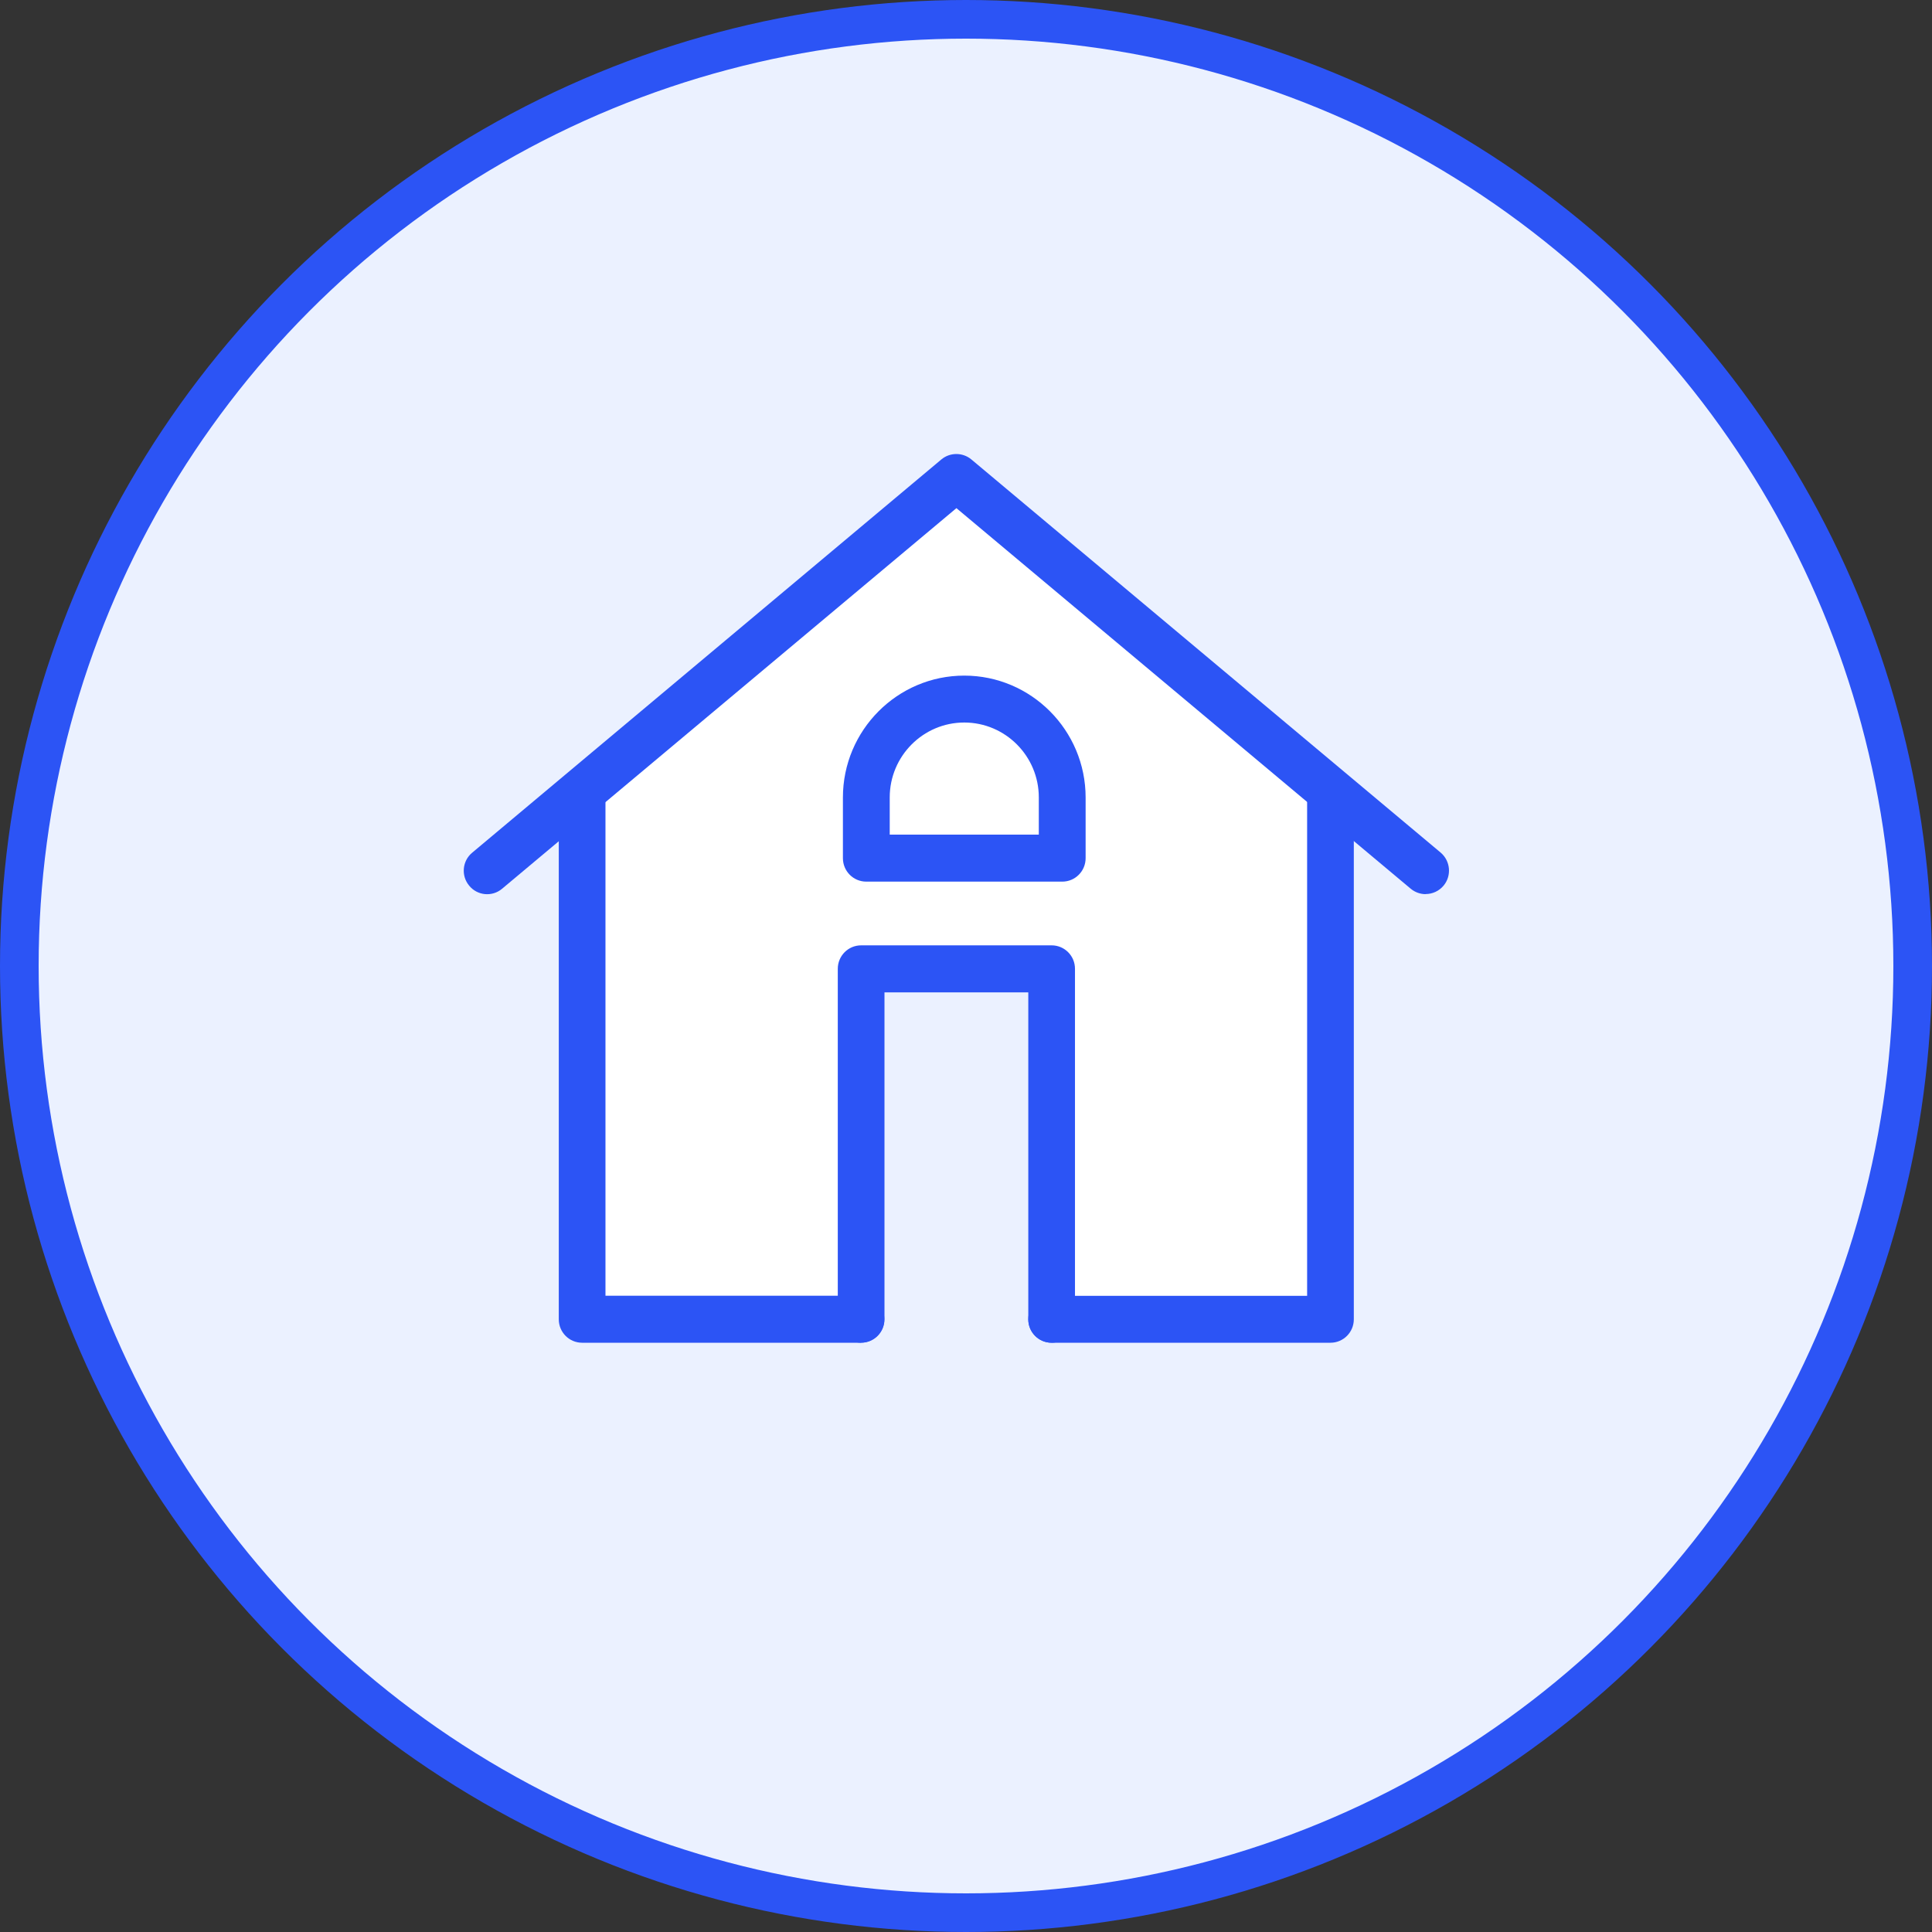 <svg width="200" height="200" viewBox="0 0 200 200" fill="none" xmlns="http://www.w3.org/2000/svg">
<rect x="0" y="0" width="200" height="200" fill="#333333" stroke="none"/>
<circle cx="100" cy="100" r="98" fill="#EBF1FF" stroke="#2C54F5" stroke-width="4"/>
<g clip-path="url(#clip0_1881_5972)">
<path d="M99.137 49.335L59.625 82.021V135.72H88.678V100.699H109.597V135.72H138.65V82.021L99.137 49.335Z" fill="white"/>
<path d="M109.954 91.266H89.675C88.339 91.266 87.258 90.181 87.258 88.838V82.558C87.258 75.6 92.894 69.939 99.82 69.939C106.747 69.939 112.383 75.6 112.383 82.558V88.838C112.383 90.181 111.302 91.266 109.966 91.266H109.954ZM92.092 86.398H107.537V82.546C107.537 78.273 104.074 74.795 99.82 74.795C95.567 74.795 92.104 78.273 92.104 82.546V86.398H92.092Z" fill="#2C54F5"/>
<path d="M147.585 92.562C147.039 92.562 146.492 92.376 146.039 92.002L99.008 52.603L51.977 92.002C50.954 92.866 49.42 92.726 48.571 91.687C47.711 90.659 47.851 89.118 48.885 88.266L97.451 47.56C98.345 46.813 99.659 46.813 100.553 47.56L149.13 88.255C150.153 89.118 150.293 90.648 149.444 91.675C148.968 92.247 148.282 92.551 147.585 92.551V92.562Z" fill="#2C54F5"/>
<path d="M89.14 139H60.261C58.925 139 57.844 137.915 57.844 136.572V83.083C57.844 81.741 58.925 80.655 60.261 80.655C61.597 80.655 62.678 81.741 62.678 83.083V134.132H89.128C90.465 134.132 91.546 135.218 91.546 136.56C91.546 137.903 90.465 138.988 89.128 138.988L89.14 139Z" fill="#2C54F5"/>
<path d="M137.741 139H108.863C107.526 139 106.445 137.914 106.445 136.572C106.445 135.229 107.526 134.144 108.863 134.144H135.313V83.083C135.313 81.741 136.393 80.655 137.73 80.655C139.066 80.655 140.147 81.741 140.147 83.083V136.572C140.147 137.914 139.066 139 137.73 139H137.741Z" fill="#2C54F5"/>
<path d="M108.865 139C107.529 139 106.448 137.915 106.448 136.572V102.73H91.561V136.572C91.561 137.915 90.48 139 89.144 139C87.807 139 86.727 137.915 86.727 136.572V100.29C86.727 98.948 87.807 97.862 89.144 97.862H108.865C110.202 97.862 111.282 98.948 111.282 100.29V136.572C111.282 137.915 110.202 139 108.865 139Z" fill="#2C54F5"/>
</g>
<defs>
<clipPath id="clip0_1881_5972">
<rect width="102" height="92" fill="white" transform="translate(48 47)"/>
</clipPath>
</defs>
</svg>
